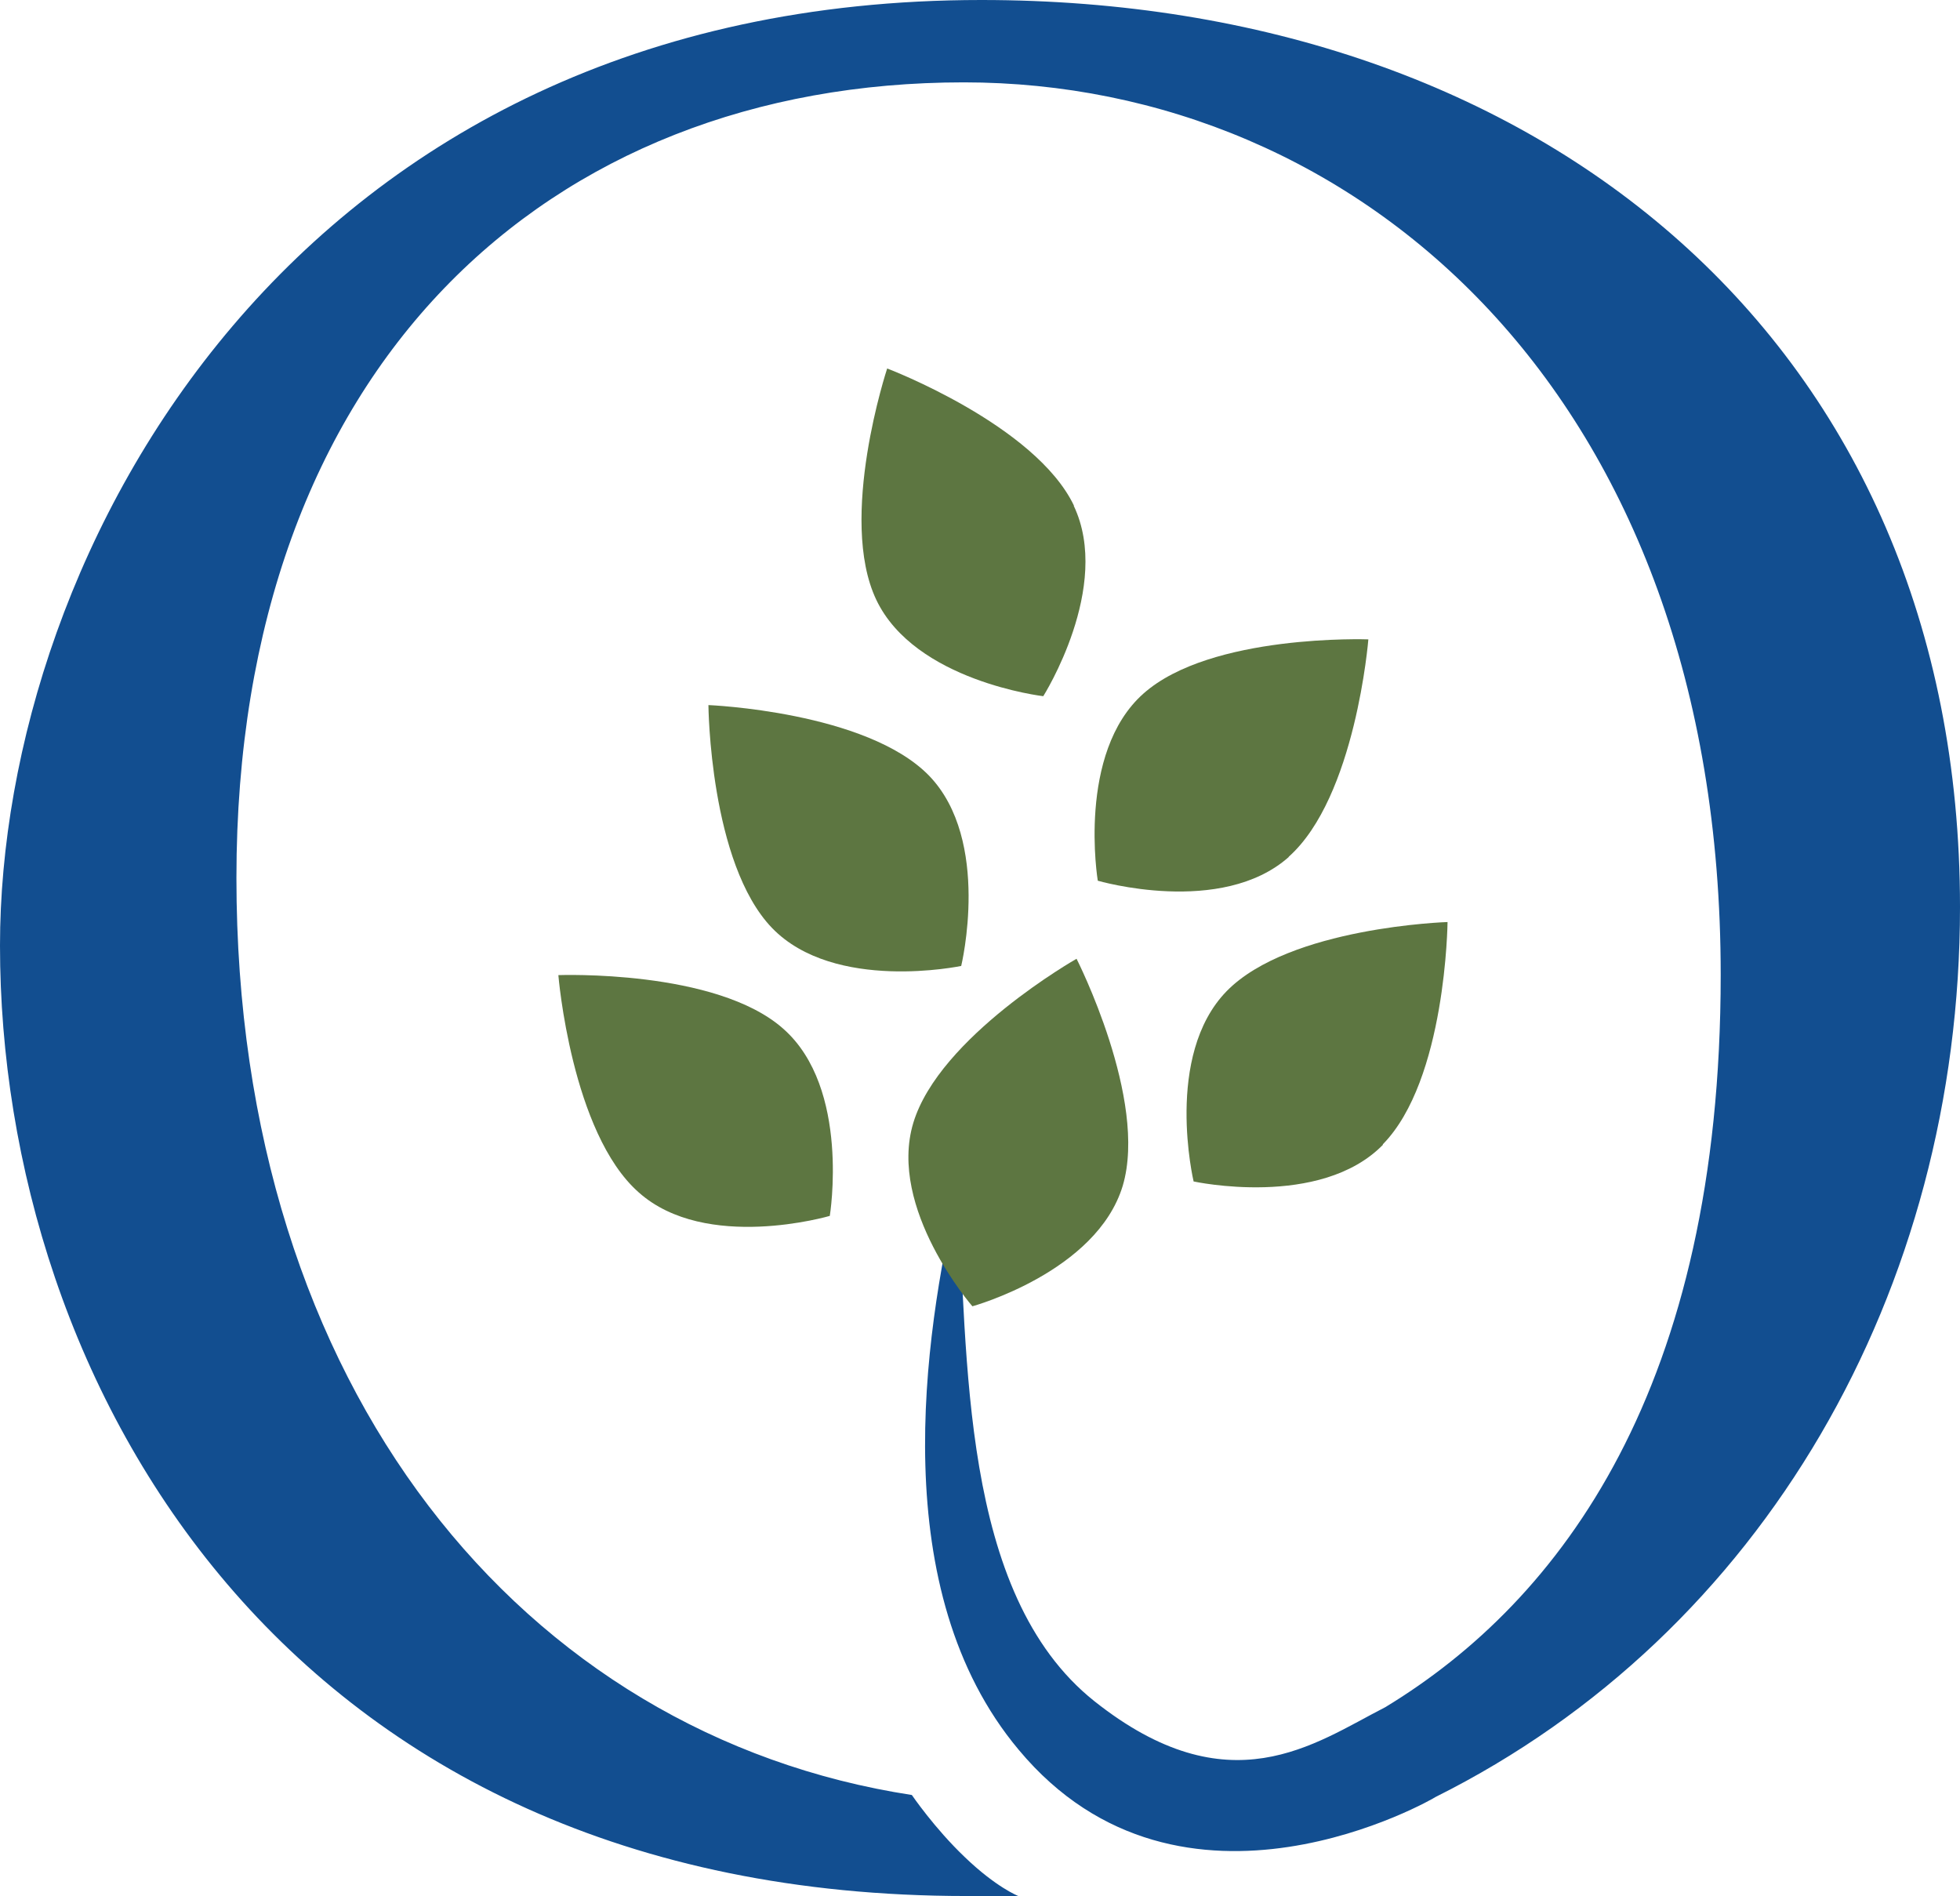 <?xml version="1.0" encoding="UTF-8"?>
<svg id="Layer_2" xmlns="http://www.w3.org/2000/svg" version="1.1" viewBox="0 0 68.31 66.08">
  <!-- Generator: Adobe Illustrator 29.3.1, SVG Export Plug-In . SVG Version: 2.1.0 Build 151)  -->
  <defs>
    <style>
      .st0 {
        fill: #124e90;
      }

      .st1 {
        fill: #5d7641;
      }
    </style>
  </defs>
  <path class="st0" d="M68.31,31.61C68.31,11.97,53.72,0,34.2,0,10.24,0,0,19.29,0,32.95c0,15.17,9.89,33.12,33.68,33.12h1.81s-.77-.3-1.87-1.36c-1.05-1-1.84-2.16-1.84-2.16-13.53-2.08-23.54-14.13-23.54-31.96S19.1,2.87,33.59,2.87c13.72,0,26.38,10.86,26.38,31.1,0,14.36-5.54,21.79-11.69,25.52-2.48,1.27-5.44,3.52-10.14-.21-4.72-3.76-4.38-12.06-4.78-17.74-1.17,5.08-2.5,13.89,2.14,19.43,5.69,6.83,14.54,1.66,14.53,1.65,11.42-5.7,18.28-17.66,18.28-31.01"/>
  <path class="st1" d="M32.38,27.03c2.18,2.26,1.12,6.63,1.12,6.63,0,0-4.41.93-6.59-1.32-2.18-2.26-2.22-7.77-2.22-7.77,0,0,5.51.22,7.69,2.46"/>
  <path class="st1" d="M27.3,35.85c2.35,2.07,1.62,6.52,1.62,6.52,0,0-4.32,1.27-6.66-.82-2.35-2.07-2.8-7.57-2.8-7.57,0,0,5.5-.21,7.84,1.87"/>
  <path class="st1" d="M39.13,41.32c-.91,3.01-5.24,4.2-5.24,4.2,0,0-2.96-3.4-2.06-6.39.91-3.01,5.69-5.72,5.69-5.72,0,0,2.5,4.91,1.61,7.91"/>
  <path class="st1" d="M48.2,39.89c-2.19,2.24-6.6,1.28-6.6,1.28,0,0-1.04-4.38,1.15-6.63,2.19-2.24,7.7-2.41,7.7-2.41,0,0-.05,5.51-2.26,7.75"/>
  <path class="st1" d="M44.92,29.86c-2.35,2.09-6.66.83-6.66.83,0,0-.74-4.45,1.59-6.52,2.35-2.09,7.84-1.89,7.84-1.89,0,0-.44,5.5-2.78,7.58"/>
  <path class="st1" d="M37.42,17.62c1.35,2.83-1.06,6.64-1.06,6.64,0,0-4.47-.52-5.82-3.36-1.35-2.84.38-8.06.38-8.06,0,0,5.16,1.96,6.51,4.78"/>
</svg>